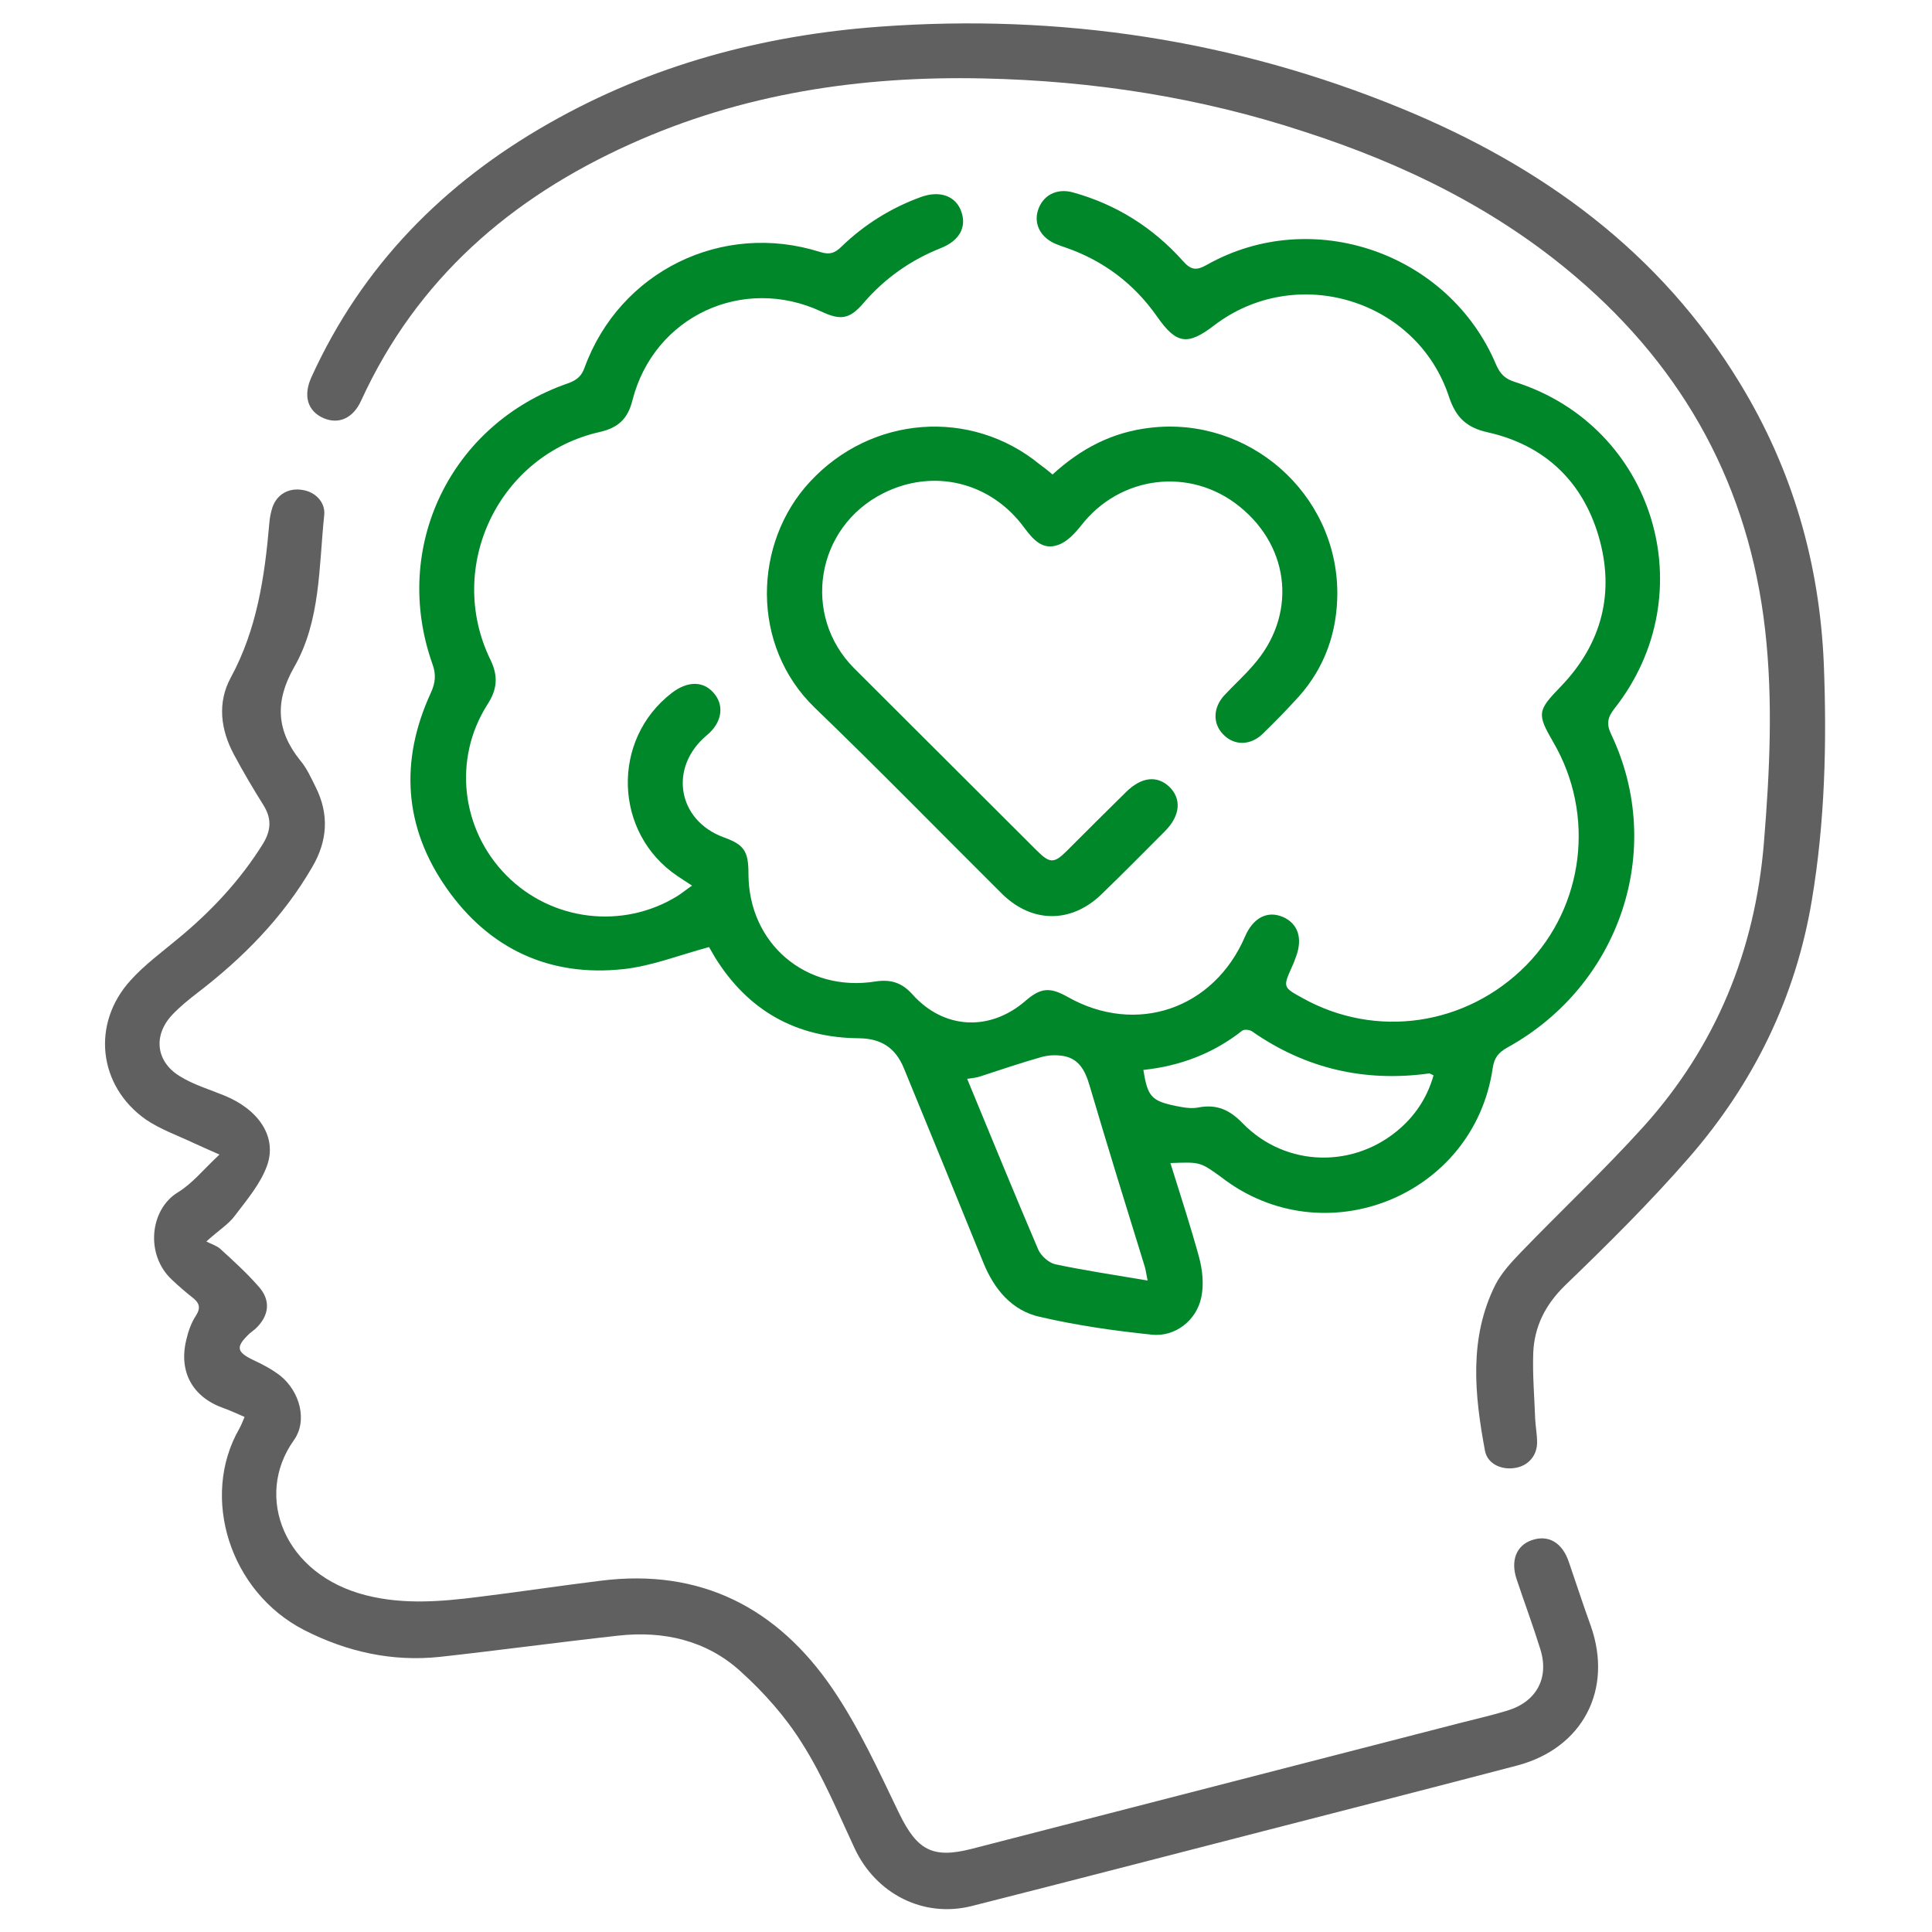 <svg version="1.1" id="_x34__00000123419207617044709160000000864928360090826113_" xmlns="http://www.w3.org/2000/svg" x="0" y="0" viewBox="0 0 500 500" style="enable-background:new 0 0 500 500" xml:space="preserve"><style>.st0{fill:#00872a}.st1{fill:#606060}</style><g id="_x30_PRZyF.tif"><path class="st0" d="M302.9 301c2.6 8.3 5.2 16.3 7.4 24.3.9 3.3 1.3 7.1.6 10.4-1.2 6-6.8 10.4-12.9 9.7-9.7-1-19.4-2.4-28.9-4.6-7.2-1.6-11.8-7.1-14.6-14-6.8-16.8-13.7-33.6-20.6-50.4-2.2-5.3-5.9-7.6-11.5-7.7-16.3-.1-28.8-7.1-37.4-21-.7-1.2-1.4-2.4-1.5-2.6-7.8 2.1-14.8 4.9-22.1 5.7-19.1 2.1-34.8-5.2-45.8-20.9-11.1-15.8-12.2-33-4.1-50.6 1.2-2.6 1.4-4.8.4-7.5-10.7-30.2 4.7-62.1 35.1-72.6 2.2-.8 3.5-1.8 4.3-4.1 9.1-24.9 35.6-37.9 60.9-29.9 2.5.8 3.9.3 5.6-1.4 5.9-5.7 12.8-10 20.5-12.8 4.9-1.8 9.1-.3 10.5 3.8 1.4 4-.5 7.5-5.3 9.4-7.8 3.1-14.5 7.8-20 14.2-3.6 4.2-5.9 4.6-11 2.2-20.2-9.4-43.2 1.2-48.8 22.9-1.2 4.9-3.7 7.2-8.5 8.3-26.1 5.9-40 34.8-28.3 58.9 2.1 4.3 1.8 7.7-.8 11.7-8.9 14-6.8 32.3 5 44.2 11.7 11.8 30.1 14 44.2 5.3 1.1-.7 2.2-1.6 3.8-2.7-1.6-1-2.7-1.8-3.8-2.5-16.5-11.1-17.2-35.3-1.4-47.4 4.2-3.2 8.4-3.1 11.1.4 2.5 3.2 1.7 7.5-2.1 10.6-9.9 8.3-7.6 22 4.4 26.4 5.3 1.9 6.4 3.6 6.4 9.4 0 18.1 14.9 30.8 32.9 27.9 3.9-.6 6.8.3 9.5 3.3 8.1 9.1 20 9.7 29.2 1.8 4-3.5 6.4-3.7 11-1.1 17.7 10 37.8 3.2 45.9-15.6 2.1-4.9 5.8-6.8 9.8-5.1 3.9 1.7 5.2 5.5 3.4 10.3-.3.8-.6 1.7-1 2.5-2.4 5.4-2.4 5.4 2.7 8.2 19 10.6 42.4 7.2 57.9-8.5 15-15.3 17.9-39 7-57.7-4.3-7.4-4.1-8.2 1.9-14.4 10.7-11.1 14.1-24.4 9.8-39-4.2-14.2-14-23.5-28.6-26.8-5.5-1.2-8.3-3.8-10.1-9.2-8.3-25.3-39.7-34.7-60.9-18.4-6.8 5.2-9.7 4.7-14.6-2.3-6-8.6-14-14.6-23.9-18-.7-.2-1.4-.5-2.2-.8-4-1.6-5.9-5.1-4.8-8.7 1.2-3.9 4.8-5.9 9.1-4.7 11.2 3.1 20.7 9.1 28.4 17.7 2.1 2.4 3.5 2.6 6.3 1 27.2-15.3 62.6-3.1 74.8 25.9 1.1 2.5 2.4 3.7 5 4.5 36 11.5 49.1 54.7 25.6 84.5-1.8 2.3-2.1 4-.8 6.7 14.1 29.7 2.3 64.9-26.9 81-2.3 1.3-3.4 2.6-3.8 5.4-4.9 33.2-43.8 48.7-70.3 28.1-5.4-3.9-5.4-3.9-13.1-3.6zm-5.9 30.4c-.4-1.9-.5-2.9-.8-3.8-4.8-15.5-9.6-31-14.2-46.6-1.2-4.1-2.9-7.3-7.4-7.8-1.7-.2-3.5-.1-5.2.4-5.3 1.5-10.6 3.3-15.8 5-.9.3-1.9.4-3.3.6 6.2 15 12.2 29.7 18.4 44.2.7 1.6 2.7 3.4 4.4 3.8 7.7 1.6 15.5 2.8 23.9 4.2zm-1.1-54.5c1.1 6.9 2.1 8 8.3 9.3 2 .4 4.1.8 6 .4 4.8-.9 8.1.7 11.4 4.1 11.2 11.5 29.1 11.8 41 1.1 4.1-3.7 6.9-8.2 8.4-13.5-.7-.3-.9-.5-1.1-.5-16.7 2.3-32-1.2-45.9-10.9-.6-.4-2.1-.6-2.6-.1-7.5 5.9-16.1 9.1-25.5 10.1z"/><path class="st1" d="M63.3 366.7c-2.1-.9-3.8-1.7-5.5-2.3-7.9-2.8-11.6-9.3-9.6-17.6.5-2.2 1.3-4.5 2.5-6.3 1.4-2.2.8-3.4-1-4.8s-3.5-2.9-5.2-4.5c-7-6.5-5.7-18.2 1.5-22.6 3.8-2.3 6.7-6 10.8-9.8-3-1.3-4.7-2.1-6.5-2.9-4.2-2-8.8-3.6-12.6-6.2-12.3-8.7-14.1-24.8-3.9-36 3.6-4 8.1-7.3 12.3-10.8 8.6-7.1 16.1-15.1 22-24.6 2.1-3.5 2.2-6.5.1-9.9-2.7-4.3-5.3-8.7-7.7-13.2-3.4-6.4-4.3-13.3-.8-19.8 6.8-12.5 8.8-26.1 10-40 .1-1.4.4-2.8.8-4.1 1.2-3.4 4.2-5.1 7.8-4.5 3.3.5 6 3.2 5.6 6.6-1.4 13.3-.9 27.3-7.8 39.3-5 8.8-4.6 16.4 1.6 24.1 1.7 2 2.8 4.5 4 6.9 3.5 7 3.1 13.9-.9 20.7-7.6 13.1-18 23.6-29.9 32.7-2.2 1.7-4.4 3.5-6.3 5.5-5 5.3-4.3 12.1 1.9 15.9 3.5 2.2 7.6 3.4 11.5 5 8.9 3.6 13.8 10.7 11.1 18.2-1.7 4.7-5.2 8.8-8.3 12.9-1.6 2.2-4.1 3.7-7.4 6.7 1.4.7 2.7 1.1 3.6 1.9 3.4 3.1 6.8 6.2 9.8 9.6 3.4 3.7 2.9 7.7-.7 11.1l-1.5 1.2c-3.7 3.5-3.4 4.8 1 6.9 2.4 1.1 4.8 2.4 6.9 4 5.1 4.1 7.2 11.7 3.5 16.8-10.3 14.5-2.5 34.8 18.9 40.1 9.6 2.4 19.2 1.6 28.8.4 10.6-1.3 21.1-2.9 31.7-4.2 25.9-3.3 45.8 7 60.1 28 6.8 10 11.9 21.2 17.2 32.2 4.6 9.4 8.5 11.8 18.7 9.2l126.9-32.7c3.9-1 7.9-1.9 11.8-3.1 7.6-2.3 10.9-8.5 8.5-16-1.9-6.1-4.1-12-6.1-18-1.6-4.8-.1-8.7 3.9-10.1 4.3-1.5 7.9.6 9.6 5.6 1.9 5.5 3.7 11.1 5.7 16.6 5.8 16.5-2.1 31.6-19 36.1-21.4 5.6-42.8 11.1-64.2 16.6-25.7 6.6-51.4 13.3-77.1 19.8-12.5 3.1-24.7-3.2-30.2-14.9-4.3-9.2-8.2-18.7-13.6-27.2-4.3-6.9-9.9-13.2-16-18.7-8.8-8-19.9-10.5-31.6-9.2-15.4 1.7-30.8 3.8-46.2 5.5-12.3 1.3-24-1.3-35-6.9-19.4-9.9-27-34.5-16.9-52.1.5-.9.8-1.7 1.4-3.1zM254.5 20.3c-31.7-.7-62.4 3.9-91.4 17-30.9 13.9-55.2 34.9-69.6 66.3-2.1 4.7-5.9 6.3-9.8 4.6-4.1-1.8-5.3-5.8-3.1-10.6 13.1-28.8 34.2-50.2 61.5-65.7 26.5-15.1 55.4-22.8 85.6-25 46.6-3.4 91.8 3.4 135.1 21.2 36.2 14.9 66.8 37 87.5 71.1 13.6 22.3 20.6 46.6 21.7 72.6.8 20.5.3 40.9-3.1 61.2-4.2 25.2-15.1 47.4-31.8 66.6-10.1 11.6-21 22.4-32.1 33.1-5.1 5-7.9 10.6-8.2 17.4-.2 5.7.3 11.4.5 17.1.1 2 .5 4 .5 6.1 0 3.5-2.4 6.1-5.7 6.6-3.6.6-7.2-1.1-7.8-4.5-2.7-14.5-4.2-29.1 2.7-42.9 1.6-3.1 4.1-5.8 6.5-8.3 10.6-11 21.7-21.4 31.9-32.7 18.7-20.8 28.8-45.5 31.1-73.4 1.5-18.4 2.4-36.8.3-55.2-4.2-36.8-20.7-67.1-48.8-91.1-20.7-17.7-44.7-29.4-70.4-37.7-27-8.9-54.8-13.2-83.1-13.8z"/><path class="st0" d="M272.4 122.8c7.4-6.8 15.6-11 25.3-12.1 25.5-3 48.3 17 48.4 42.7 0 10.1-3.2 19.3-10 26.9-3 3.3-6.1 6.5-9.3 9.6-3.2 3.1-7.4 3.1-10.2.2-2.8-2.8-2.7-7 .3-10.2 2.4-2.6 5.1-5 7.4-7.7 11.3-12.7 9.8-30.4-3.5-41.1-12.7-10.3-30.9-8.1-41 4.9-1.6 2-3.6 4.2-5.9 5-4 1.5-6.5-1.3-8.8-4.4-8.7-11.9-23.6-15.5-36.6-8.9-17.4 8.8-21.1 31.6-7.4 45.3 15.7 15.7 31.5 31.4 47.2 47.1 3.4 3.4 4.5 3.4 7.8.1 5.1-5.1 10.2-10.2 15.4-15.3 3.9-3.8 7.9-4.3 11.1-1.3 3.2 3.1 2.9 7.4-1 11.4-5.5 5.5-10.9 11-16.5 16.4-7.8 7.6-18 7.6-25.8-.1-16.1-16-32-32.3-48.4-48.1-16.8-16.2-15.9-42.8-1.3-58.5 15.9-17.2 41.7-19.1 59.5-4.5 1 .7 2 1.5 3.3 2.6z"/></g></svg>